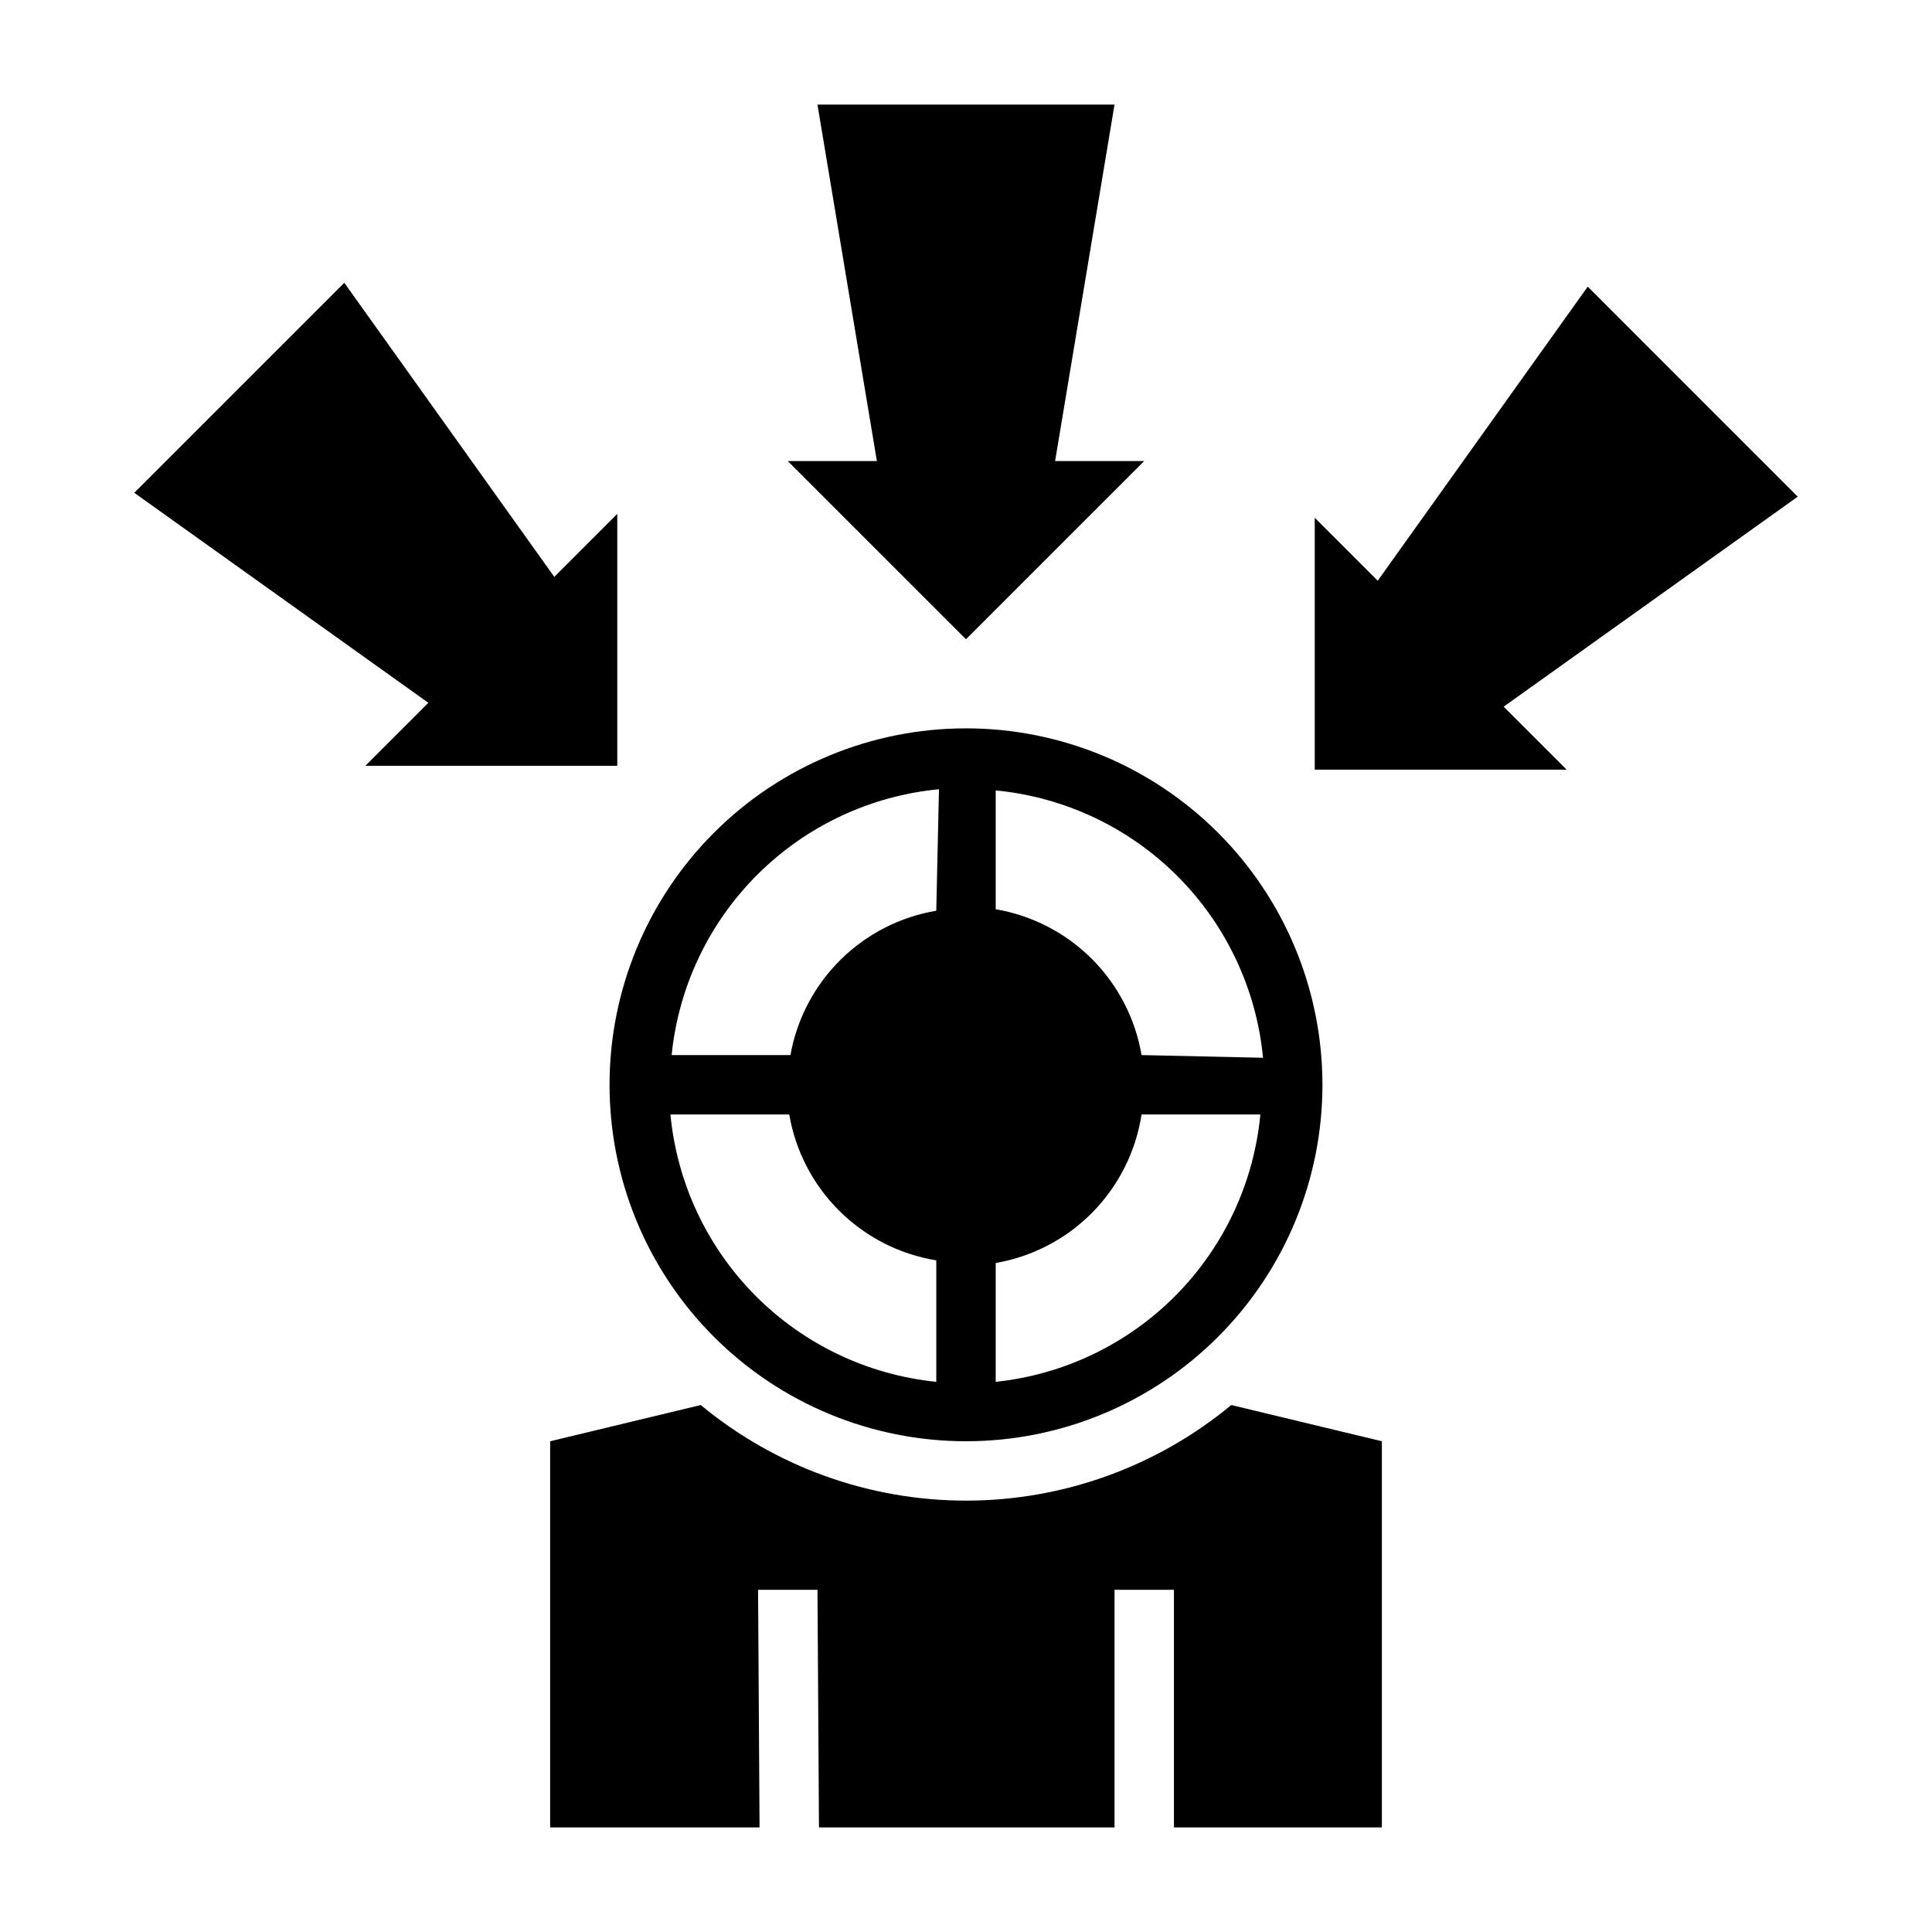 <?xml version="1.0" encoding="UTF-8"?>
<!-- Uploaded to: ICON Repo, www.iconrepo.com, Generator: ICON Repo Mixer Tools -->
<svg fill="#000000" width="800px" height="800px" version="1.1" viewBox="144 144 512 512" xmlns="http://www.w3.org/2000/svg">
 <g>
  <path d="m400 313.41 47.23-47.23h-23.617l15.746-94.465h-78.723l15.746 94.465h-23.617z"/>
  <path d="m509.11 297.9-16.688-16.688v66.754h66.754l-16.691-16.688 77.934-55.656-55.652-55.656z"/>
  <path d="m240.83 346.94h66.754v-66.754l-16.691 16.688-55.652-77.934-55.656 55.656 77.934 55.656z"/>
  <path d="m510.21 628.29v-102.34l-39.91-9.605v0.004c-19.77 16.371-44.633 25.332-70.297 25.332-25.668 0-50.531-8.961-70.297-25.332l-39.914 9.602v102.34h55.496l-0.391-62.977h15.742l0.395 62.977h78.328v-62.977h15.742v62.977z"/>
  <path d="m400 337.02c-25.055 0-49.082 9.953-66.797 27.668s-27.668 41.742-27.668 66.797c0 25.051 9.953 49.078 27.668 66.793 17.715 17.719 41.742 27.668 66.797 27.668 25.051 0 49.078-9.949 66.793-27.668 17.719-17.715 27.668-41.742 27.668-66.793 0-25.055-9.949-49.082-27.668-66.797-17.715-17.715-41.742-27.668-66.793-27.668zm-7.875 173.18c-18.125-1.832-35.059-9.895-47.906-22.812-12.848-12.922-20.816-29.898-22.547-48.035h31.488c1.66 9.699 6.309 18.637 13.293 25.566 6.984 6.93 15.961 11.504 25.672 13.086zm0-124.85c-9.598 1.617-18.465 6.16-25.383 13.008-6.918 6.848-11.555 15.668-13.266 25.25h-31.488c1.828-18.129 9.891-35.059 22.812-47.906 12.918-12.848 29.895-20.816 48.035-22.547zm15.746 124.85v-31.488c9.754-1.684 18.734-6.387 25.668-13.449 6.938-7.062 11.477-16.129 12.984-25.91h31.488c-1.719 18.09-9.641 35.027-22.426 47.941-12.785 12.914-29.645 21.008-47.715 22.906zm38.652-86.594c-1.641-9.652-6.242-18.559-13.168-25.484-6.926-6.926-15.832-11.523-25.484-13.164v-31.488c18.199 1.742 35.223 9.77 48.148 22.695 12.93 12.93 20.953 29.953 22.699 48.152z"/>
 </g>
</svg>
